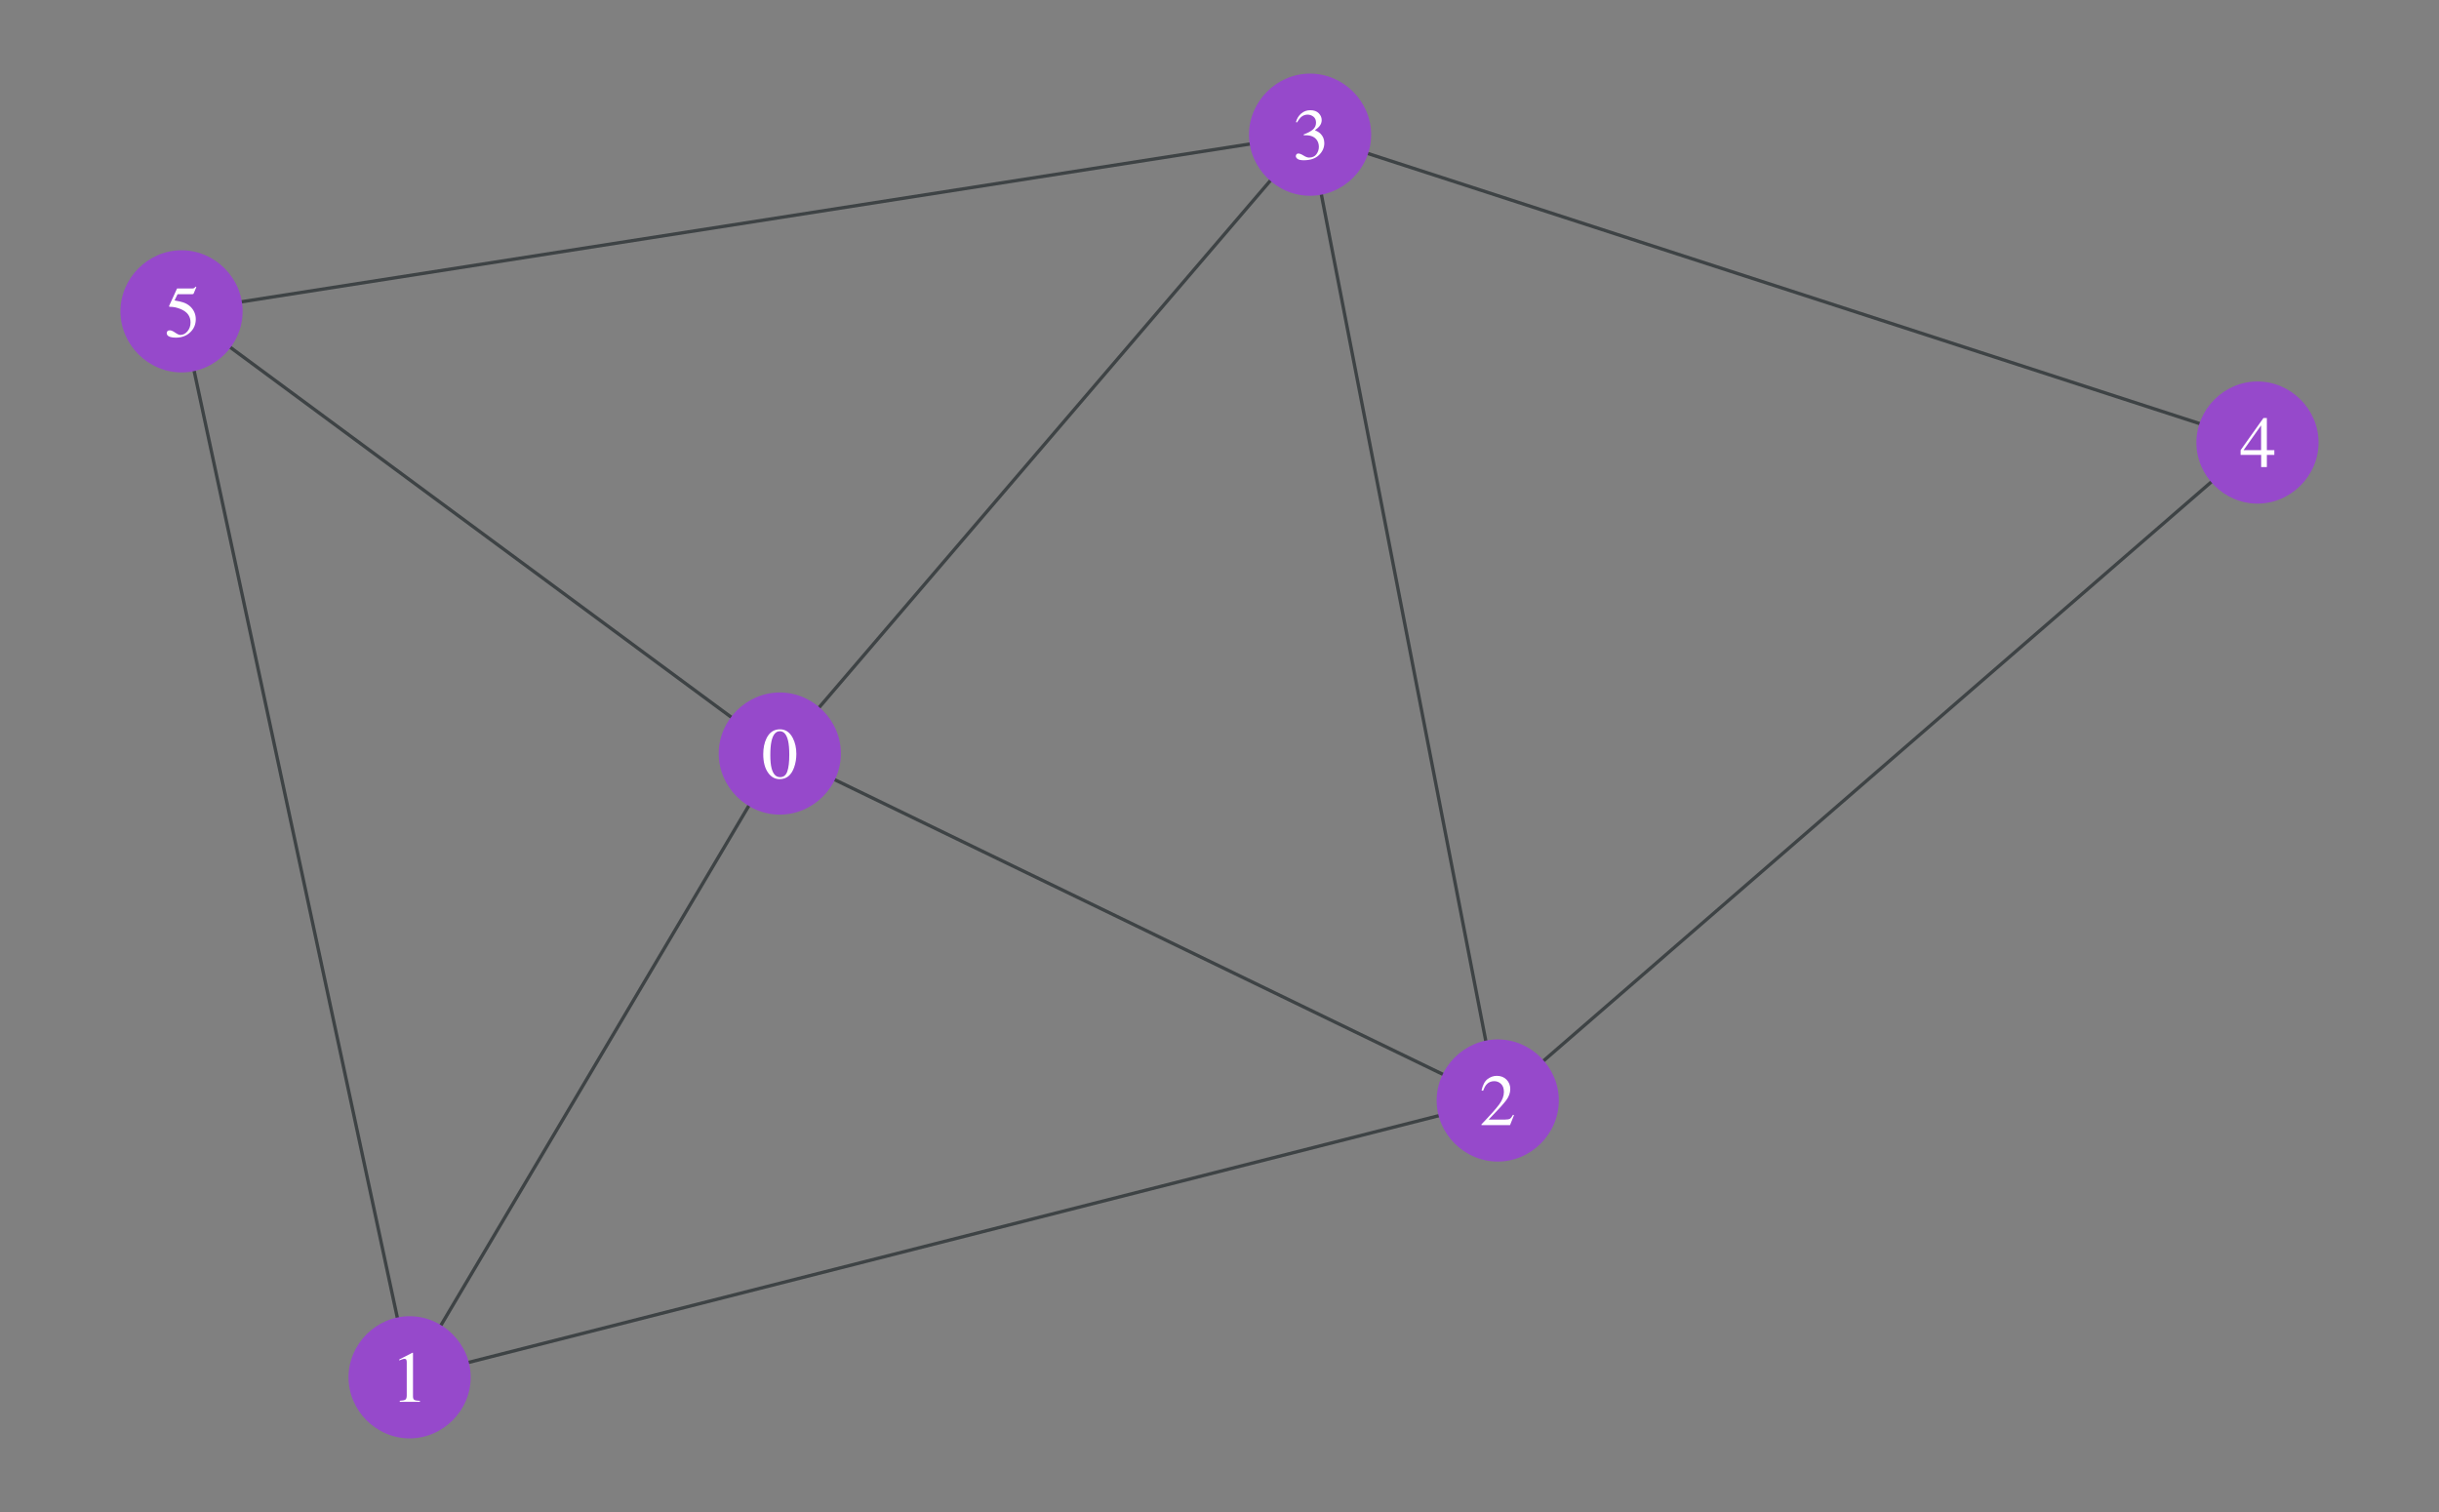 <?xml version="1.0" encoding="UTF-8"?>
<svg xmlns="http://www.w3.org/2000/svg" xmlns:xlink="http://www.w3.org/1999/xlink" width="1200pt" height="744pt" viewBox="0 0 1200 744" version="1.2">
<rect x="0" y="0" width="1200" height="744" fill="#808080" stroke="none"/>
<defs>
<g>
<symbol overflow="visible" id="glyph0-0">
<path style="stroke:none;" d="M 0.578 0 L 0.578 -23.816 L 25.152 -23.816 L 25.152 0 Z M 21.918 -3.234 L 21.918 -20.582 L 3.812 -20.582 L 3.812 -3.234 Z M 21.918 -3.234 "/>
</symbol>
<symbol overflow="visible" id="glyph0-1">
<path style="stroke:none;" d="M 8.613 -0.648 C 10.336 -0.648 11.52 -1.594 12.164 -3.48 C 12.809 -5.367 13.129 -8.098 13.129 -11.672 C 13.129 -14.52 12.938 -16.793 12.551 -18.492 C 11.824 -21.656 10.465 -23.238 8.473 -23.238 C 6.48 -23.238 5.113 -21.609 4.375 -18.352 C 3.988 -16.617 3.797 -14.332 3.797 -11.496 C 3.797 -8.836 3.996 -6.707 4.395 -5.113 C 5.145 -2.137 6.551 -0.648 8.613 -0.648 Z M 8.559 -24.188 C 11.254 -24.188 13.348 -22.773 14.836 -19.949 C 16.02 -17.664 16.609 -15.039 16.609 -12.074 C 16.609 -9.742 16.246 -7.547 15.52 -5.484 C 14.148 -1.605 11.777 0.332 8.402 0.332 C 6.094 0.332 4.195 -0.715 2.707 -2.812 C 1.113 -5.051 0.316 -8.09 0.316 -11.934 C 0.316 -14.957 0.848 -17.559 1.914 -19.738 C 3.355 -22.703 5.57 -24.188 8.559 -24.188 Z M 8.559 -24.188 "/>
</symbol>
<symbol overflow="visible" id="glyph0-2">
<path style="stroke:none;" d="M 10.652 -24.152 C 10.699 -24.094 10.727 -24.051 10.73 -24.02 C 10.738 -23.992 10.738 -23.922 10.738 -23.816 L 10.738 -2.652 C 10.738 -1.75 10.98 -1.176 11.461 -0.93 C 11.941 -0.684 12.836 -0.539 14.148 -0.492 L 14.148 0 L 4.234 0 L 4.234 -0.527 C 5.652 -0.598 6.578 -0.789 7.012 -1.105 C 7.445 -1.422 7.664 -2.109 7.664 -3.164 L 7.664 -19.441 C 7.664 -20.004 7.594 -20.43 7.453 -20.723 C 7.312 -21.016 7.008 -21.164 6.539 -21.164 C 6.234 -21.164 5.84 -21.078 5.352 -20.91 C 4.867 -20.738 4.41 -20.559 3.988 -20.371 L 3.988 -20.863 L 10.441 -24.152 Z M 10.652 -24.152 "/>
</symbol>
<symbol overflow="visible" id="glyph0-3">
<path style="stroke:none;" d="M 1.07 -0.402 C 5.359 -4.855 8.273 -8.125 9.809 -10.211 C 11.344 -12.297 12.109 -14.332 12.109 -16.312 C 12.109 -18.047 11.641 -19.367 10.703 -20.277 C 9.766 -21.184 8.648 -21.637 7.348 -21.637 C 5.742 -21.637 4.441 -21.051 3.445 -19.879 C 2.895 -19.234 2.367 -18.246 1.863 -16.91 L 1.105 -17.066 C 1.691 -19.762 2.688 -21.637 4.086 -22.684 C 5.488 -23.734 6.988 -24.258 8.594 -24.258 C 10.574 -24.258 12.18 -23.633 13.402 -22.387 C 14.629 -21.137 15.238 -19.609 15.238 -17.805 C 15.238 -15.883 14.578 -14.031 13.254 -12.25 C 11.93 -10.469 9.051 -7.301 4.621 -2.742 L 12.691 -2.742 C 13.816 -2.742 14.605 -2.875 15.062 -3.145 C 15.52 -3.414 16.035 -4.07 16.609 -5.113 L 17.066 -4.902 L 15.117 0 L 1.07 0 Z M 1.07 -0.402 "/>
</symbol>
<symbol overflow="visible" id="glyph0-4">
<path style="stroke:none;" d="M 2.793 -3.059 C 3.438 -3.059 4.293 -2.723 5.352 -2.055 C 6.414 -1.387 7.312 -1.055 8.051 -1.055 C 9.691 -1.055 10.91 -1.609 11.707 -2.715 C 12.504 -3.824 12.902 -5.027 12.902 -6.328 C 12.902 -7.582 12.578 -8.684 11.934 -9.633 C 10.844 -11.238 9.004 -12.039 6.414 -12.039 C 6.262 -12.039 6.117 -12.039 5.977 -12.031 C 5.836 -12.027 5.672 -12.012 5.484 -11.988 L 5.449 -12.445 C 7.324 -13.125 8.801 -13.902 9.879 -14.781 C 10.957 -15.66 11.496 -16.82 11.496 -18.262 C 11.496 -19.539 11.07 -20.512 10.223 -21.18 C 9.371 -21.848 8.402 -22.184 7.312 -22.184 C 6.023 -22.184 4.887 -21.707 3.902 -20.758 C 3.363 -20.242 2.781 -19.445 2.16 -18.367 L 1.617 -18.492 C 2.086 -20.273 2.957 -21.695 4.234 -22.762 C 5.512 -23.828 6.988 -24.363 8.664 -24.363 C 10.457 -24.363 11.844 -23.871 12.824 -22.887 C 13.801 -21.902 14.289 -20.766 14.289 -19.477 C 14.289 -18.34 13.887 -17.297 13.078 -16.348 C 12.621 -15.809 11.91 -15.203 10.949 -14.535 C 12.074 -14.055 12.977 -13.492 13.656 -12.848 C 14.934 -11.617 15.574 -10.059 15.574 -8.172 C 15.574 -5.945 14.699 -3.984 12.945 -2.285 C 11.195 -0.586 8.699 0.262 5.465 0.262 C 4.023 0.262 3.016 0.051 2.434 -0.379 C 1.855 -0.805 1.562 -1.266 1.562 -1.758 C 1.562 -2.062 1.66 -2.355 1.855 -2.637 C 2.047 -2.918 2.359 -3.059 2.793 -3.059 Z M 2.793 -3.059 "/>
</symbol>
<symbol overflow="visible" id="glyph0-5">
<path style="stroke:none;" d="M 10.492 -20.531 L 1.863 -8.332 L 10.492 -8.332 Z M 11.652 -24.152 L 13.324 -24.152 L 13.324 -8.332 L 16.996 -8.332 L 16.996 -5.992 L 13.324 -5.992 L 13.324 0 L 10.527 0 L 10.527 -5.992 L 0.402 -5.992 L 0.402 -8.332 Z M 11.652 -24.152 "/>
</symbol>
<symbol overflow="visible" id="glyph0-6">
<path style="stroke:none;" d="M 2.688 -3.215 C 3.355 -3.215 4.234 -2.84 5.316 -2.082 C 6.402 -1.328 7.234 -0.949 7.82 -0.949 C 9.168 -0.949 10.348 -1.543 11.355 -2.734 C 12.363 -3.922 12.867 -5.383 12.867 -7.117 C 12.867 -10.152 11.25 -12.34 8.016 -13.676 C 6.223 -14.414 4.551 -14.781 3.004 -14.781 C 2.746 -14.781 2.586 -14.793 2.523 -14.809 C 2.457 -14.828 2.379 -14.887 2.285 -14.992 C 2.309 -15.086 2.328 -15.168 2.348 -15.23 C 2.363 -15.297 2.383 -15.355 2.406 -15.414 L 6.238 -23.816 L 13.781 -23.816 C 14.156 -23.816 14.445 -23.883 14.652 -24.012 C 14.855 -24.141 15.121 -24.379 15.449 -24.73 L 15.73 -24.484 L 14.359 -21.234 C 14.312 -21.129 14.184 -21.062 13.973 -21.031 C 13.762 -21.004 13.535 -20.988 13.289 -20.988 L 6.484 -20.988 L 4.992 -17.91 C 6.914 -17.582 8.32 -17.273 9.211 -16.98 C 10.676 -16.488 11.898 -15.762 12.883 -14.801 C 13.727 -13.969 14.367 -13.035 14.801 -11.996 C 15.234 -10.961 15.449 -9.859 15.449 -8.699 C 15.449 -6.109 14.527 -3.949 12.684 -2.215 C 10.836 -0.48 8.5 0.387 5.676 0.387 C 4.527 0.387 3.602 0.273 2.898 0.051 C 1.727 -0.312 1.141 -0.961 1.141 -1.898 C 1.141 -2.25 1.27 -2.559 1.52 -2.82 C 1.773 -3.086 2.16 -3.215 2.688 -3.215 Z M 2.688 -3.215 "/>
</symbol>
</g>
<clipPath id="clip1">
  <path d="M 180 349 L 405 349 L 405 699 L 180 699 Z M 180 349 "/>
</clipPath>
<clipPath id="clip2">
  <path d="M -269.895 90.43 L 855.09 90.43 L 855.09 958.086 L -269.895 958.086 Z M -269.895 90.43 L 413.668 370.793 C 413.668 387.363 400.234 400.793 383.668 400.793 C 367.098 400.793 353.668 387.363 353.668 370.793 C 353.668 354.227 367.098 340.793 383.668 340.793 C 400.234 340.793 413.668 354.227 413.668 370.793 Z M -269.895 90.43 "/>
</clipPath>
<clipPath id="clip3">
  <path d="M -269.895 90.43 L 855.09 90.43 L 855.09 958.086 L -269.895 958.086 Z M -269.895 90.43 L 231.527 677.723 C 231.527 694.289 218.098 707.723 201.527 707.723 C 184.957 707.723 171.527 694.289 171.527 677.723 C 171.527 661.152 184.957 647.723 201.527 647.723 C 218.098 647.723 231.527 661.152 231.527 677.723 Z M -269.895 90.43 "/>
</clipPath>
<clipPath id="clip4">
  <path d="M 362 349 L 759 349 L 759 563 L 362 563 Z M 362 349 "/>
</clipPath>
<clipPath id="clip5">
  <path d="M 144.387 -122.695 L 976.172 -122.695 L 976.172 1034.996 L 144.387 1034.996 Z M 144.387 -122.695 L 413.668 370.793 C 413.668 387.363 400.234 400.793 383.668 400.793 C 367.098 400.793 353.668 387.363 353.668 370.793 C 353.668 354.227 367.098 340.793 383.668 340.793 C 400.234 340.793 413.668 354.227 413.668 370.793 Z M 144.387 -122.695 "/>
</clipPath>
<clipPath id="clip6">
  <path d="M 144.387 -122.695 L 976.172 -122.695 L 976.172 1034.996 L 144.387 1034.996 Z M 144.387 -122.695 L 766.891 541.508 C 766.891 558.078 753.461 571.508 736.891 571.508 C 720.324 571.508 706.891 558.078 706.891 541.508 C 706.891 524.941 720.324 511.508 736.891 511.508 C 753.461 511.508 766.891 524.941 766.891 541.508 Z M 144.387 -122.695 "/>
</clipPath>
<clipPath id="clip7">
  <path d="M 362 45 L 666 45 L 666 393 L 362 393 Z M 362 45 "/>
</clipPath>
<clipPath id="clip8">
  <path d="M -32.797 -290.742 L 1061.027 -290.742 L 1061.027 727.812 L -32.797 727.812 Z M -32.797 -290.742 L 413.668 370.793 C 413.668 387.363 400.234 400.793 383.668 400.793 C 367.098 400.793 353.668 387.363 353.668 370.793 C 353.668 354.227 367.098 340.793 383.668 340.793 C 400.234 340.793 413.668 354.227 413.668 370.793 Z M -32.797 -290.742 "/>
</clipPath>
<clipPath id="clip9">
  <path d="M -32.797 -290.742 L 1061.027 -290.742 L 1061.027 727.812 L -32.797 727.812 Z M -32.797 -290.742 L 674.562 66.277 C 674.562 82.848 661.133 96.277 644.562 96.277 C 627.996 96.277 614.562 82.848 614.562 66.277 C 614.562 49.711 627.996 36.277 644.562 36.277 C 661.133 36.277 674.562 49.711 674.562 66.277 Z M -32.797 -290.742 "/>
</clipPath>
<clipPath id="clip10">
  <path d="M 68 131 L 405 131 L 405 393 L 68 393 Z M 68 131 "/>
</clipPath>
<clipPath id="clip11">
  <path d="M -237.008 -287.711 L 709.992 -287.711 L 709.992 811.703 L -237.008 811.703 Z M -237.008 -287.711 L 413.668 370.793 C 413.668 387.363 400.234 400.793 383.668 400.793 C 367.098 400.793 353.668 387.363 353.668 370.793 C 353.668 354.227 367.098 340.793 383.668 340.793 C 400.234 340.793 413.668 354.227 413.668 370.793 Z M -237.008 -287.711 "/>
</clipPath>
<clipPath id="clip12">
  <path d="M -237.008 -287.711 L 709.992 -287.711 L 709.992 811.703 L -237.008 811.703 Z M -237.008 -287.711 L 119.316 153.199 C 119.316 169.77 105.887 183.199 89.316 183.199 C 72.75 183.199 59.316 169.77 59.316 153.199 C 59.316 136.633 72.75 123.199 89.316 123.199 C 105.887 123.199 119.316 136.633 119.316 153.199 Z M -237.008 -287.711 "/>
</clipPath>
<clipPath id="clip13">
  <path d="M 180 520 L 759 520 L 759 699 L 180 699 Z M 180 520 "/>
</clipPath>
<clipPath id="clip14">
  <path d="M 65.289 10.445 L 873.129 10.445 L 873.129 1208.785 L 65.289 1208.785 Z M 65.289 10.445 L 231.527 677.723 C 231.527 694.289 218.098 707.723 201.527 707.723 C 184.957 707.723 171.527 694.289 171.527 677.723 C 171.527 661.152 184.957 647.723 201.527 647.723 C 218.098 647.723 231.527 661.152 231.527 677.723 Z M 65.289 10.445 "/>
</clipPath>
<clipPath id="clip15">
  <path d="M 65.289 10.445 L 873.129 10.445 L 873.129 1208.785 L 65.289 1208.785 Z M 65.289 10.445 L 766.891 541.508 C 766.891 558.078 753.461 571.508 736.891 571.508 C 720.324 571.508 706.891 558.078 706.891 541.508 C 706.891 524.941 720.324 511.508 736.891 511.508 C 753.461 511.508 766.891 524.941 766.891 541.508 Z M 65.289 10.445 "/>
</clipPath>
<clipPath id="clip16">
  <path d="M 68 131 L 223 131 L 223 699 L 68 699 Z M 68 131 "/>
</clipPath>
<clipPath id="clip17">
  <path d="M -446.527 37.387 L 737.371 37.387 L 737.371 793.535 L -446.527 793.535 Z M -446.527 37.387 L 231.527 677.723 C 231.527 694.289 218.098 707.723 201.527 707.723 C 184.957 707.723 171.527 694.289 171.527 677.723 C 171.527 661.152 184.957 647.723 201.527 647.723 C 218.098 647.723 231.527 661.152 231.527 677.723 Z M -446.527 37.387 "/>
</clipPath>
<clipPath id="clip18">
  <path d="M -446.527 37.387 L 737.371 37.387 L 737.371 793.535 L -446.527 793.535 Z M -446.527 37.387 L 119.316 153.199 C 119.316 169.77 105.887 183.199 89.316 183.199 C 72.75 183.199 59.316 169.77 59.316 153.199 C 59.316 136.633 72.75 123.199 89.316 123.199 C 105.887 123.199 119.316 136.633 119.316 153.199 Z M -446.527 37.387 "/>
</clipPath>
<clipPath id="clip19">
  <path d="M 623 45 L 759 45 L 759 563 L 623 563 Z M 623 45 "/>
</clipPath>
<clipPath id="clip20">
  <path d="M 106.656 -39.438 L 1274.797 -39.438 L 1274.797 647.223 L 106.656 647.223 Z M 106.656 -39.438 L 766.891 541.508 C 766.891 558.078 753.461 571.508 736.891 571.508 C 720.324 571.508 706.891 558.078 706.891 541.508 C 706.891 524.941 720.324 511.508 736.891 511.508 C 753.461 511.508 766.891 524.941 766.891 541.508 Z M 106.656 -39.438 "/>
</clipPath>
<clipPath id="clip21">
  <path d="M 106.656 -39.438 L 1274.797 -39.438 L 1274.797 647.223 L 106.656 647.223 Z M 106.656 -39.438 L 674.562 66.277 C 674.562 82.848 661.133 96.277 644.562 96.277 C 627.996 96.277 614.562 82.848 614.562 66.277 C 614.562 49.711 627.996 36.277 644.562 36.277 C 661.133 36.277 674.562 49.711 674.562 66.277 Z M 106.656 -39.438 "/>
</clipPath>
<clipPath id="clip22">
  <path d="M 715 196 L 1132 196 L 1132 563 L 715 563 Z M 715 196 "/>
</clipPath>
<clipPath id="clip23">
  <path d="M 377.645 -196.785 L 1469.93 -196.785 L 1469.93 956.055 L 377.645 956.055 Z M 377.645 -196.785 L 766.891 541.508 C 766.891 558.078 753.461 571.508 736.891 571.508 C 720.324 571.508 706.891 558.078 706.891 541.508 C 706.891 524.941 720.324 511.508 736.891 511.508 C 753.461 511.508 766.891 524.941 766.891 541.508 Z M 377.645 -196.785 "/>
</clipPath>
<clipPath id="clip24">
  <path d="M 377.645 -196.785 L 1469.93 -196.785 L 1469.93 956.055 L 377.645 956.055 Z M 377.645 -196.785 L 1140.684 217.762 C 1140.684 234.332 1127.25 247.762 1110.684 247.762 C 1094.113 247.762 1080.684 234.332 1080.684 217.762 C 1080.684 201.195 1094.113 187.762 1110.684 187.762 C 1127.25 187.762 1140.684 201.195 1140.684 217.762 Z M 377.645 -196.785 "/>
</clipPath>
<clipPath id="clip25">
  <path d="M 623 45 L 1132 45 L 1132 239 L 623 239 Z M 623 45 "/>
</clipPath>
<clipPath id="clip26">
  <path d="M 474.172 -454.902 L 1281.074 -454.902 L 1281.074 738.941 L 474.172 738.941 Z M 474.172 -454.902 L 674.562 66.277 C 674.562 82.848 661.133 96.277 644.562 96.277 C 627.996 96.277 614.562 82.848 614.562 66.277 C 614.562 49.711 627.996 36.277 644.562 36.277 C 661.133 36.277 674.562 49.711 674.562 66.277 Z M 474.172 -454.902 "/>
</clipPath>
<clipPath id="clip27">
  <path d="M 474.172 -454.902 L 1281.074 -454.902 L 1281.074 738.941 L 474.172 738.941 Z M 474.172 -454.902 L 1140.684 217.762 C 1140.684 234.332 1127.25 247.762 1110.684 247.762 C 1094.113 247.762 1080.684 234.332 1080.684 217.762 C 1080.684 201.195 1094.113 187.762 1110.684 187.762 C 1127.25 187.762 1140.684 201.195 1140.684 217.762 Z M 474.172 -454.902 "/>
</clipPath>
<clipPath id="clip28">
  <path d="M 68 45 L 666 45 L 666 175 L 68 175 Z M 68 45 "/>
</clipPath>
<clipPath id="clip29">
  <path d="M 3.305 -475.082 L 730.574 -475.082 L 730.574 694.559 L 3.305 694.559 Z M 3.305 -475.082 L 674.562 66.277 C 674.562 82.848 661.133 96.277 644.562 96.277 C 627.996 96.277 614.562 82.848 614.562 66.277 C 614.562 49.711 627.996 36.277 644.562 36.277 C 661.133 36.277 674.562 49.711 674.562 66.277 Z M 3.305 -475.082 "/>
</clipPath>
<clipPath id="clip30">
  <path d="M 3.305 -475.082 L 730.574 -475.082 L 730.574 694.559 L 3.305 694.559 Z M 3.305 -475.082 L 119.316 153.199 C 119.316 169.77 105.887 183.199 89.316 183.199 C 72.75 183.199 59.316 169.77 59.316 153.199 C 59.316 136.633 72.75 123.199 89.316 123.199 C 105.887 123.199 119.316 136.633 119.316 153.199 Z M 3.305 -475.082 "/>
</clipPath>
</defs>
<g id="surface220">
<g clip-path="url(#clip1)" clip-rule="nonzero">
<g clip-path="url(#clip2)" clip-rule="evenodd">
<g clip-path="url(#clip3)" clip-rule="evenodd">
<path style="fill:none;stroke-width:0.003;stroke-linecap:butt;stroke-linejoin:miter;stroke:rgb(17.969%,20.312%,21.094%);stroke-opacity:0.8;stroke-miterlimit:10;" d="M -2.969 0.737 L -3.302 1.299 " transform="matrix(546.434,0,0,546.434,2006.109,-32.11)"/>
</g>
</g>
</g>
<g clip-path="url(#clip4)" clip-rule="nonzero">
<g clip-path="url(#clip5)" clip-rule="evenodd">
<g clip-path="url(#clip6)" clip-rule="evenodd">
<path style="fill:none;stroke-width:0.003;stroke-linecap:butt;stroke-linejoin:miter;stroke:rgb(17.969%,20.312%,21.094%);stroke-opacity:0.8;stroke-miterlimit:10;" d="M -2.969 0.737 L -2.323 1.05 " transform="matrix(546.434,0,0,546.434,2006.109,-32.11)"/>
</g>
</g>
</g>
<g clip-path="url(#clip7)" clip-rule="nonzero">
<g clip-path="url(#clip8)" clip-rule="evenodd">
<g clip-path="url(#clip9)" clip-rule="evenodd">
<path style="fill:none;stroke-width:0.003;stroke-linecap:butt;stroke-linejoin:miter;stroke:rgb(17.969%,20.312%,21.094%);stroke-opacity:0.8;stroke-miterlimit:10;" d="M -2.969 0.737 L -2.492 0.18 " transform="matrix(546.434,0,0,546.434,2006.109,-32.11)"/>
</g>
</g>
</g>
<g clip-path="url(#clip10)" clip-rule="nonzero">
<g clip-path="url(#clip11)" clip-rule="evenodd">
<g clip-path="url(#clip12)" clip-rule="evenodd">
<path style="fill:none;stroke-width:0.003;stroke-linecap:butt;stroke-linejoin:miter;stroke:rgb(17.969%,20.312%,21.094%);stroke-opacity:0.8;stroke-miterlimit:10;" d="M -2.969 0.737 L -3.508 0.339 " transform="matrix(546.434,0,0,546.434,2006.109,-32.11)"/>
</g>
</g>
</g>
<g clip-path="url(#clip13)" clip-rule="nonzero">
<g clip-path="url(#clip14)" clip-rule="evenodd">
<g clip-path="url(#clip15)" clip-rule="evenodd">
<path style="fill:none;stroke-width:0.003;stroke-linecap:butt;stroke-linejoin:miter;stroke:rgb(17.969%,20.312%,21.094%);stroke-opacity:0.8;stroke-miterlimit:10;" d="M -3.302 1.299 L -2.323 1.05 " transform="matrix(546.434,0,0,546.434,2006.109,-32.11)"/>
</g>
</g>
</g>
<g clip-path="url(#clip16)" clip-rule="nonzero">
<g clip-path="url(#clip17)" clip-rule="evenodd">
<g clip-path="url(#clip18)" clip-rule="evenodd">
<path style="fill:none;stroke-width:0.003;stroke-linecap:butt;stroke-linejoin:miter;stroke:rgb(17.969%,20.312%,21.094%);stroke-opacity:0.8;stroke-miterlimit:10;" d="M -3.302 1.299 L -3.508 0.339 " transform="matrix(546.434,0,0,546.434,2006.109,-32.11)"/>
</g>
</g>
</g>
<g clip-path="url(#clip19)" clip-rule="nonzero">
<g clip-path="url(#clip20)" clip-rule="evenodd">
<g clip-path="url(#clip21)" clip-rule="evenodd">
<path style="fill:none;stroke-width:0.003;stroke-linecap:butt;stroke-linejoin:miter;stroke:rgb(17.969%,20.312%,21.094%);stroke-opacity:0.8;stroke-miterlimit:10;" d="M -2.323 1.05 L -2.492 0.18 " transform="matrix(546.434,0,0,546.434,2006.109,-32.11)"/>
</g>
</g>
</g>
<g clip-path="url(#clip22)" clip-rule="nonzero">
<g clip-path="url(#clip23)" clip-rule="evenodd">
<g clip-path="url(#clip24)" clip-rule="evenodd">
<path style="fill:none;stroke-width:0.003;stroke-linecap:butt;stroke-linejoin:miter;stroke:rgb(17.969%,20.312%,21.094%);stroke-opacity:0.8;stroke-miterlimit:10;" d="M -2.323 1.05 L -1.639 0.457 " transform="matrix(546.434,0,0,546.434,2006.109,-32.11)"/>
</g>
</g>
</g>
<g clip-path="url(#clip25)" clip-rule="nonzero">
<g clip-path="url(#clip26)" clip-rule="evenodd">
<g clip-path="url(#clip27)" clip-rule="evenodd">
<path style="fill:none;stroke-width:0.003;stroke-linecap:butt;stroke-linejoin:miter;stroke:rgb(17.969%,20.312%,21.094%);stroke-opacity:0.8;stroke-miterlimit:10;" d="M -2.492 0.18 L -1.639 0.457 " transform="matrix(546.434,0,0,546.434,2006.109,-32.11)"/>
</g>
</g>
</g>
<g clip-path="url(#clip28)" clip-rule="nonzero">
<g clip-path="url(#clip29)" clip-rule="evenodd">
<g clip-path="url(#clip30)" clip-rule="evenodd">
<path style="fill:none;stroke-width:0.003;stroke-linecap:butt;stroke-linejoin:miter;stroke:rgb(17.969%,20.312%,21.094%);stroke-opacity:0.8;stroke-miterlimit:10;" d="M -2.492 0.18 L -3.508 0.339 " transform="matrix(546.434,0,0,546.434,2006.109,-32.11)"/>
</g>
</g>
</g>
<path style="fill-rule:nonzero;fill:rgb(58.824%,28.627%,79.608%);fill-opacity:1;stroke-width:0;stroke-linecap:butt;stroke-linejoin:miter;stroke:rgb(60%,60%,60%);stroke-opacity:0.8;stroke-miterlimit:10;" d="M 0.055 -0 C 0.055 0.03 0.03 0.055 0 0.055 C -0.03 0.055 -0.055 0.03 -0.055 -0 C -0.055 -0.03 -0.03 -0.055 0 -0.055 C 0.03 -0.055 0.055 -0.03 0.055 -0 Z M 0.055 -0 " transform="matrix(546.434,0,0,546.434,383.668,370.794)"/>
<g style="fill:rgb(100%,100%,100%);fill-opacity:1;">
  <use xlink:href="#glyph0-1" x="375.204" y="383.054"/>
</g>
<path style="fill-rule:nonzero;fill:rgb(58.824%,28.627%,79.608%);fill-opacity:1;stroke-width:0;stroke-linecap:butt;stroke-linejoin:miter;stroke:rgb(60%,60%,60%);stroke-opacity:0.8;stroke-miterlimit:10;" d="M 0.055 0 C 0.055 0.03 0.03 0.055 -0 0.055 C -0.03 0.055 -0.055 0.03 -0.055 0 C -0.055 -0.03 -0.03 -0.055 -0 -0.055 C 0.03 -0.055 0.055 -0.03 0.055 0 Z M 0.055 0 " transform="matrix(546.434,0,0,546.434,201.527,677.722)"/>
<g style="fill:rgb(100%,100%,100%);fill-opacity:1;">
  <use xlink:href="#glyph0-2" x="192.457" y="689.798"/>
</g>
<path style="fill-rule:nonzero;fill:rgb(58.824%,28.627%,79.608%);fill-opacity:1;stroke-width:0;stroke-linecap:butt;stroke-linejoin:miter;stroke:rgb(60%,60%,60%);stroke-opacity:0.8;stroke-miterlimit:10;" d="M 0.055 -0 C 0.055 0.03 0.03 0.055 -0 0.055 C -0.03 0.055 -0.055 0.03 -0.055 -0 C -0.055 -0.03 -0.03 -0.055 -0 -0.055 C 0.03 -0.055 0.055 -0.03 0.055 -0 Z M 0.055 -0 " transform="matrix(546.434,0,0,546.434,736.893,541.51)"/>
<g style="fill:rgb(100%,100%,100%);fill-opacity:1;">
  <use xlink:href="#glyph0-3" x="727.822" y="553.639"/>
</g>
<path style="fill-rule:nonzero;fill:rgb(58.824%,28.627%,79.608%);fill-opacity:1;stroke-width:0;stroke-linecap:butt;stroke-linejoin:miter;stroke:rgb(60%,60%,60%);stroke-opacity:0.8;stroke-miterlimit:10;" d="M 0.055 -0 C 0.055 0.03 0.03 0.055 -0 0.055 C -0.03 0.055 -0.055 0.03 -0.055 -0 C -0.055 -0.03 -0.03 -0.055 -0 -0.055 C 0.03 -0.055 0.055 -0.03 0.055 -0 Z M 0.055 -0 " transform="matrix(546.434,0,0,546.434,644.563,66.278)"/>
<g style="fill:rgb(100%,100%,100%);fill-opacity:1;">
  <use xlink:href="#glyph0-4" x="635.993" y="78.592"/>
</g>
<path style="fill-rule:nonzero;fill:rgb(58.824%,28.627%,79.608%);fill-opacity:1;stroke-width:0;stroke-linecap:butt;stroke-linejoin:miter;stroke:rgb(60%,60%,60%);stroke-opacity:0.8;stroke-miterlimit:10;" d="M 0.055 -0 C 0.055 0.03 0.03 0.055 0 0.055 C -0.03 0.055 -0.055 0.03 -0.055 -0 C -0.055 -0.03 -0.03 -0.055 0 -0.055 C 0.03 -0.055 0.055 -0.03 0.055 -0 Z M 0.055 -0 " transform="matrix(546.434,0,0,546.434,1110.683,217.763)"/>
<g style="fill:rgb(100%,100%,100%);fill-opacity:1;">
  <use xlink:href="#glyph0-5" x="1101.982" y="229.84"/>
</g>
<path style="fill-rule:nonzero;fill:rgb(58.824%,28.627%,79.608%);fill-opacity:1;stroke-width:0;stroke-linecap:butt;stroke-linejoin:miter;stroke:rgb(60%,60%,60%);stroke-opacity:0.8;stroke-miterlimit:10;" d="M 0.055 -0 C 0.055 0.03 0.03 0.055 -0 0.055 C -0.03 0.055 -0.055 0.03 -0.055 -0 C -0.055 -0.03 -0.03 -0.055 -0 -0.055 C 0.03 -0.055 0.055 -0.03 0.055 -0 Z M 0.055 -0 " transform="matrix(546.434,0,0,546.434,89.317,153.199)"/>
<g style="fill:rgb(100%,100%,100%);fill-opacity:1;">
  <use xlink:href="#glyph0-6" x="80.879" y="165.759"/>
</g>
</g>
</svg>
